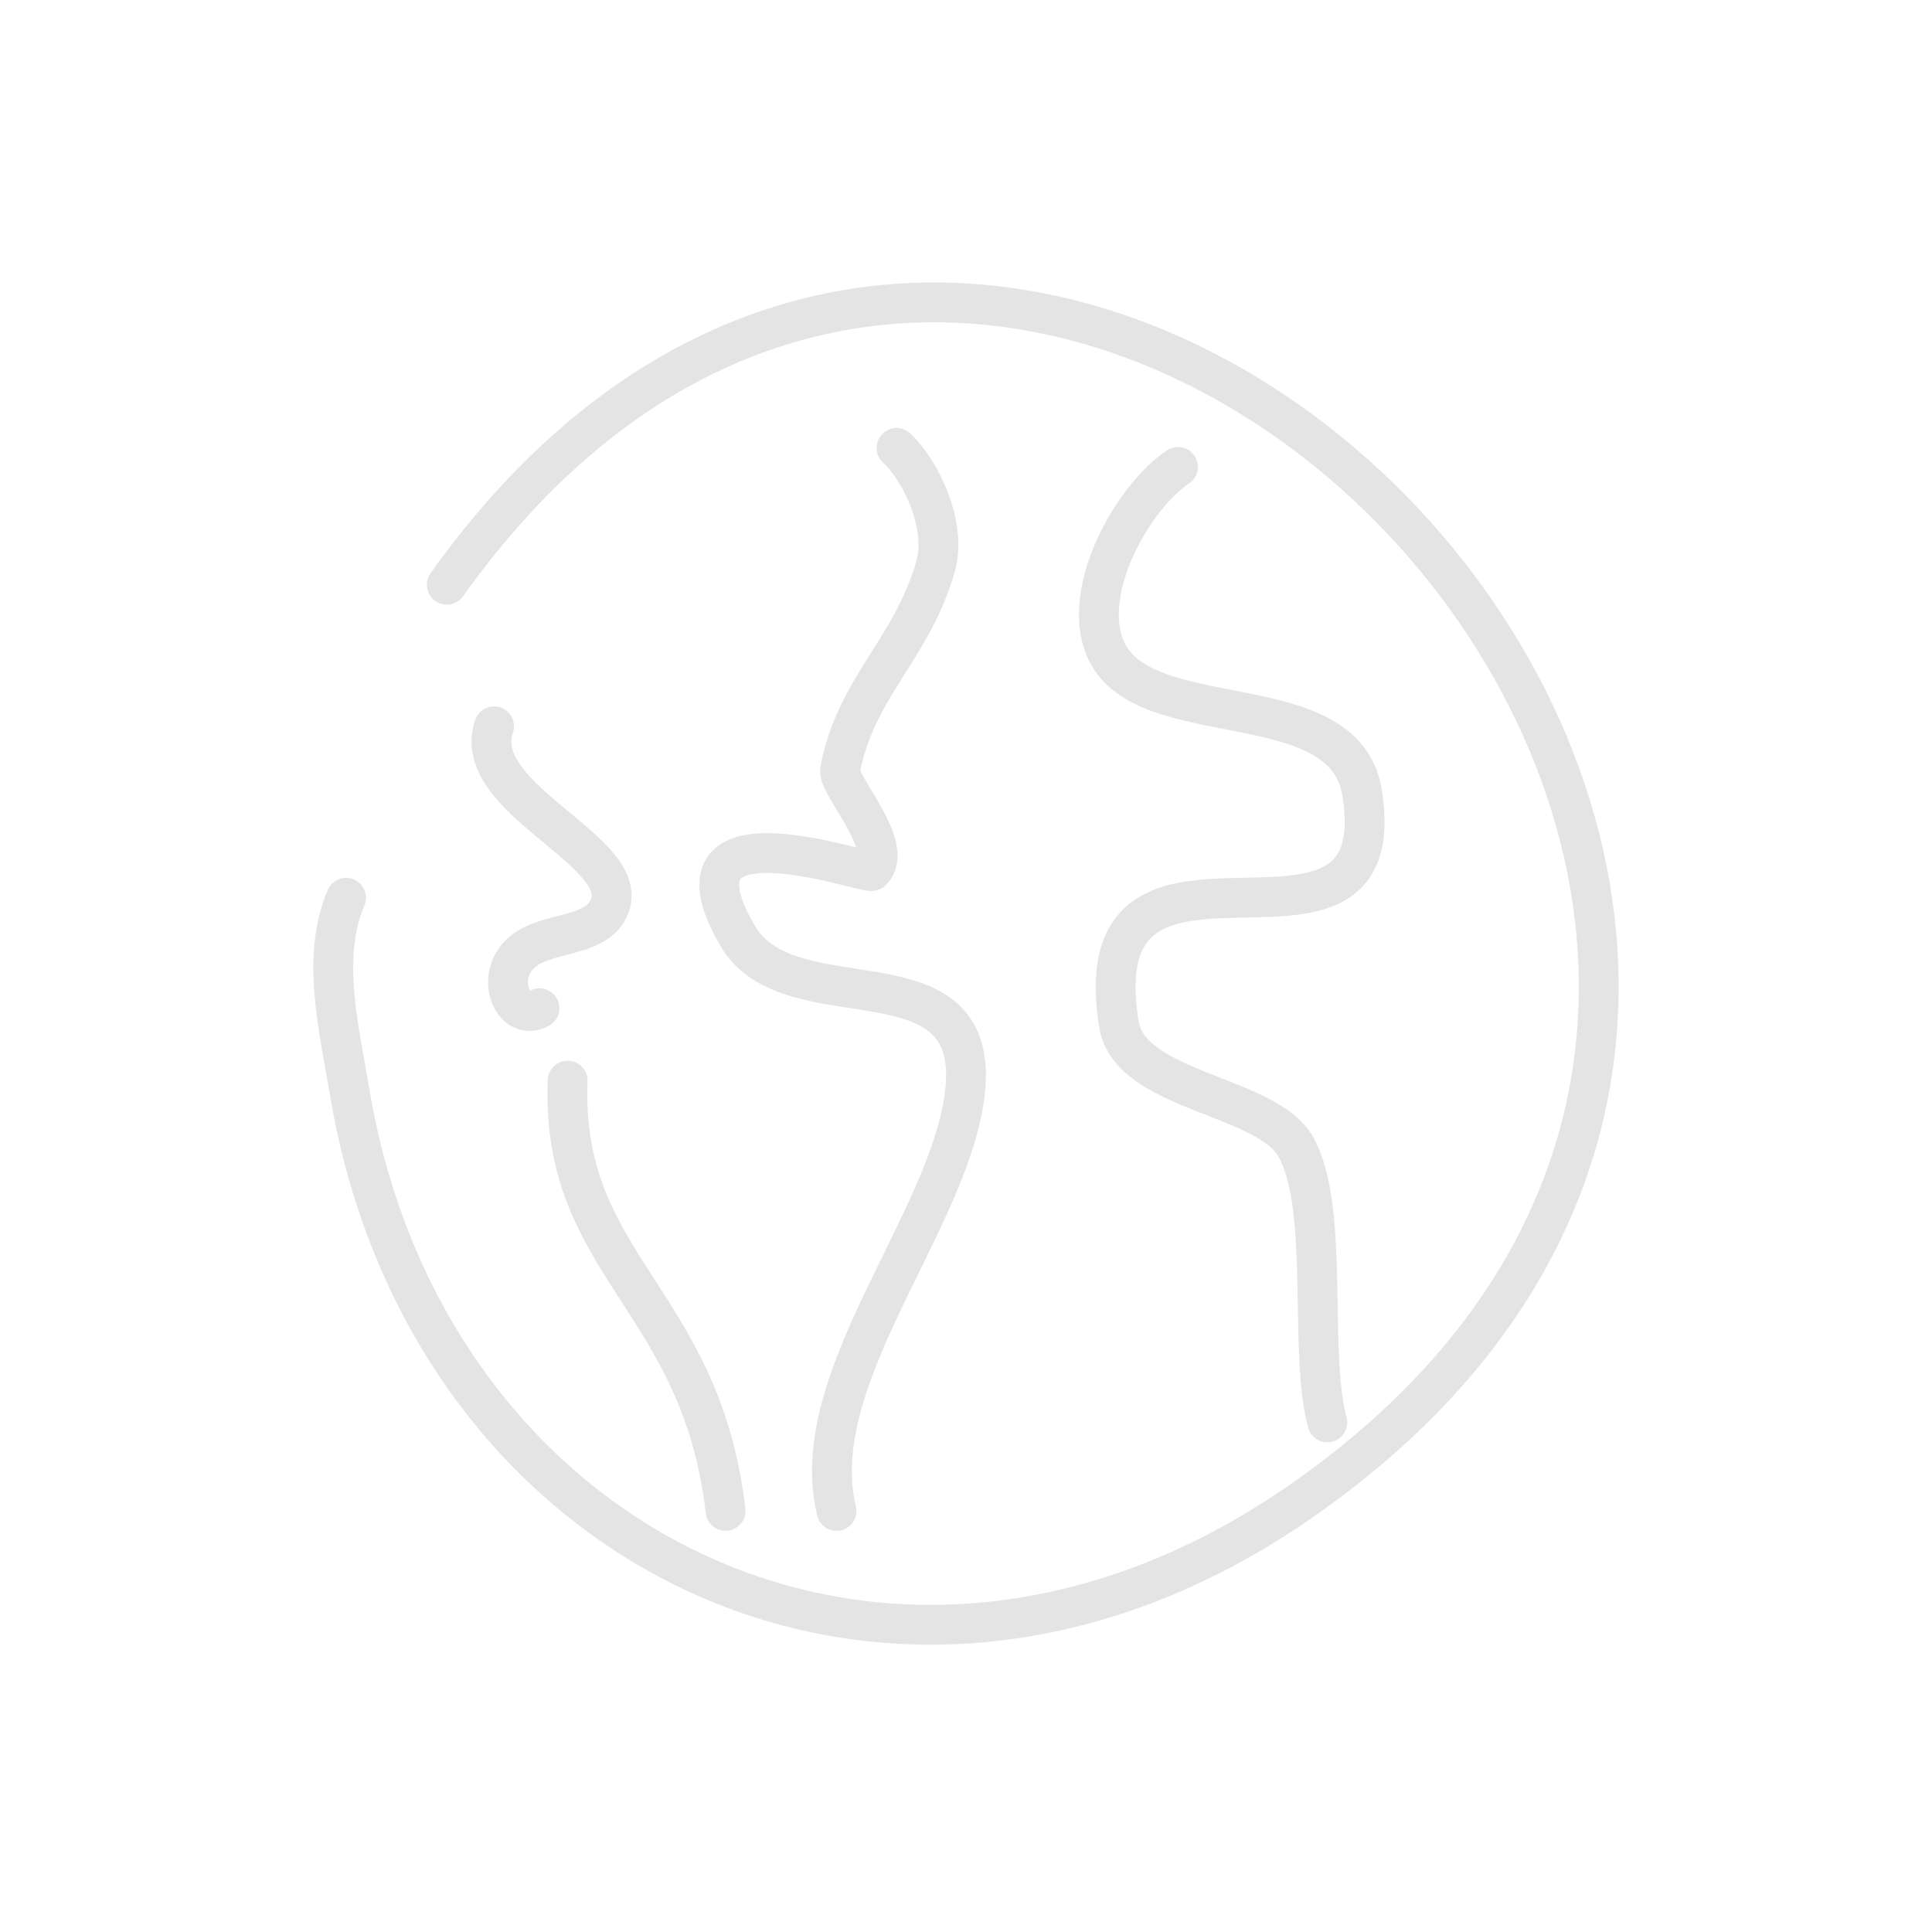 <svg width="388" height="388" viewBox="0 0 388 388" fill="none" xmlns="http://www.w3.org/2000/svg">
<path d="M180.053 89.953C185.183 94.776 190.231 105.789 187.85 113.914C182.943 130.668 171.986 137.822 168.716 154.577C168.117 157.638 179.92 169.963 175.095 174.906C174.265 175.757 131.888 160.19 148.16 187.978C158.945 206.389 198.8 188.932 193.521 221.379C189.378 246.844 161.71 277.629 168.007 303.431" stroke="#E4E4E4" stroke-width="8" stroke-linecap="round" stroke-linejoin="round"/>
<path d="M99.225 145.864C94.071 160.843 128.516 171.311 122.023 182.881C118.87 188.504 109.134 187.012 104.437 191.592C99.301 196.602 103.192 205.349 108.346 202.481" stroke="#E4E4E4" stroke-width="8" stroke-linecap="round" stroke-linejoin="round"/>
<path d="M113.998 217.023C112.557 254.209 140.784 260.708 145.712 303.431" stroke="#E4E4E4" stroke-width="8" stroke-linecap="round" stroke-linejoin="round"/>
<path d="M236.566 93.765C227.696 99.721 217.022 118.21 221.914 130.106C229.199 147.816 269.999 137.045 273.542 159.177C280.33 201.622 217.003 157.555 224.705 205.691C226.887 219.317 254.491 219.843 260.285 230.405C267.143 242.907 262.717 271.609 266.565 285.641" stroke="#E4E4E4" stroke-width="8" stroke-linecap="round" stroke-linejoin="round"/>
<path d="M89.732 117.43C206.778 -46.699 427.747 186.219 260.969 301.7C179.291 358.254 85.616 311.686 70.225 219.319C68.105 206.61 64.4 192.204 69.503 180.298" stroke="#E4E4E4" stroke-width="8" stroke-linecap="round" stroke-linejoin="round"/>
</svg>
